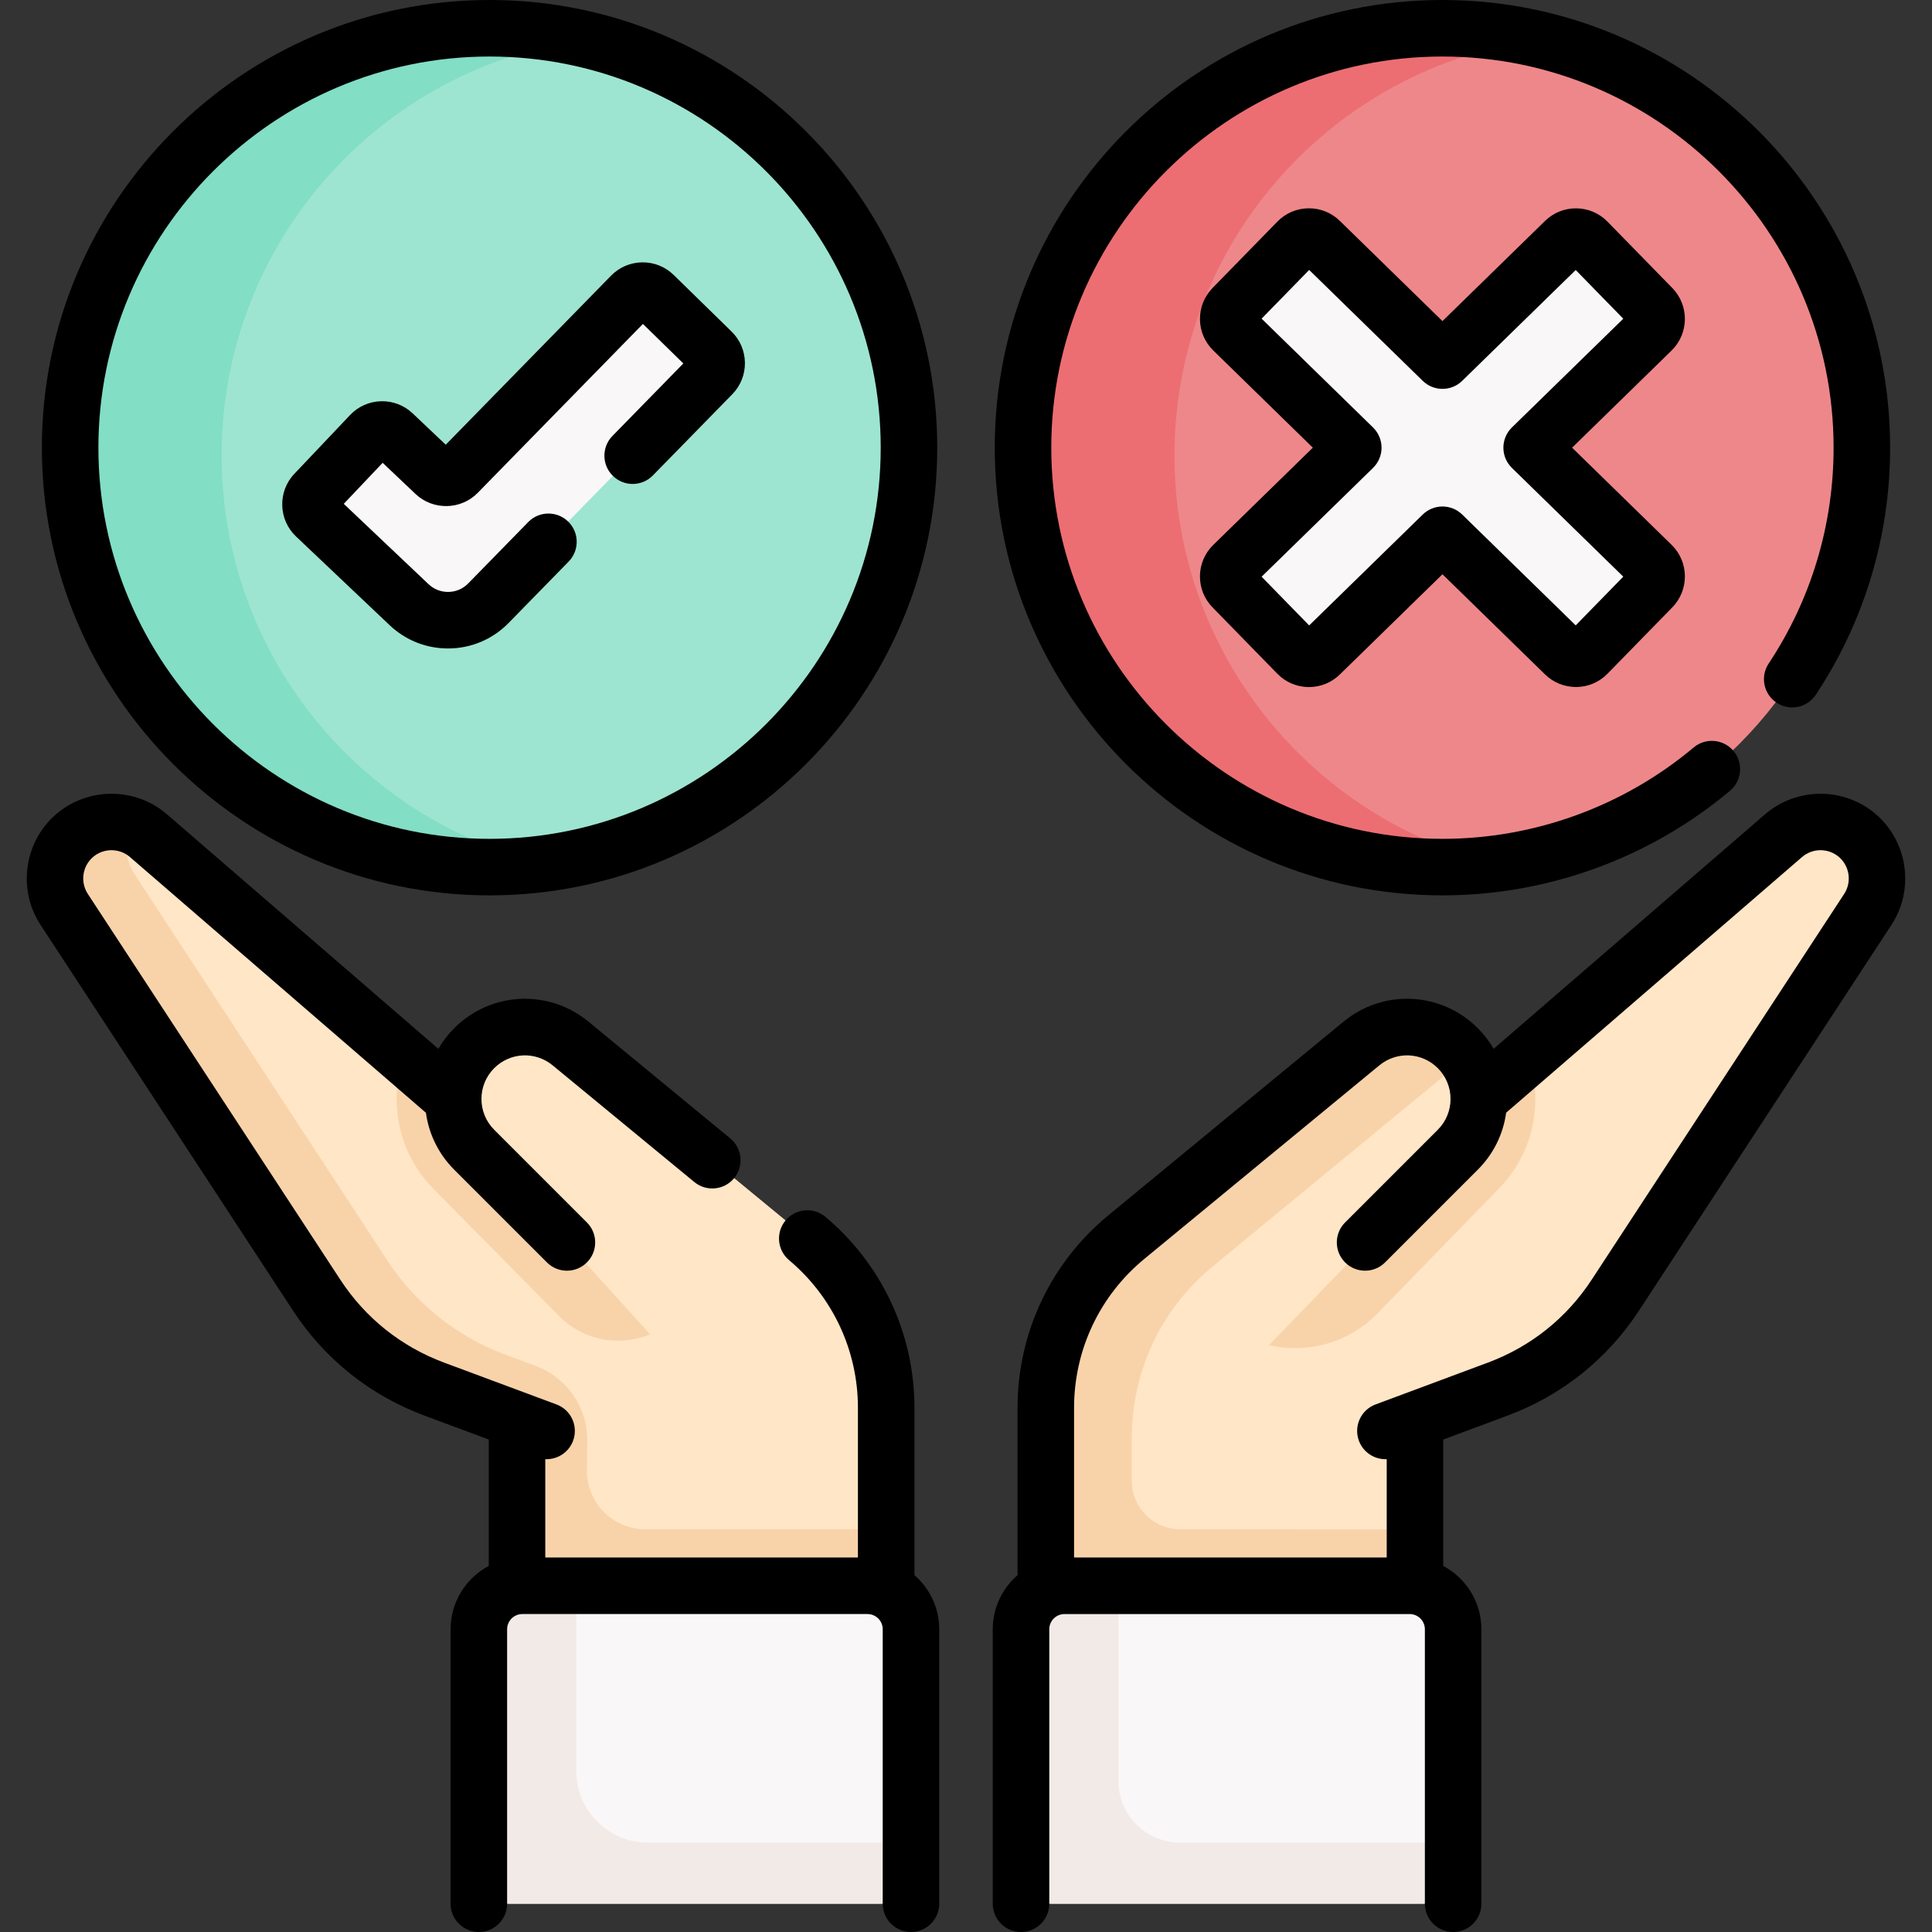 <svg id="Capa_1" enable-background="new 0 0 512.684 512.684" height="512" viewBox="0 0 512.684 512.684" width="512" xmlns="http://www.w3.org/2000/svg"><rect x="0" y="0" width="512.684" height="512.684" fill="#333333" stroke="none"/><g><g><g><path d="m392.432 291.618 80.86-69.87c5.65-4.88 14.03-4.86 19.66.04 3.38 2.95 5.15 7.11 5.15 11.33 0 2.83-.8 5.68-2.45 8.2l-67.01 102.4c-7.47 11.41-18.4 20.13-31.18 24.89l-21.98 8.19v89.36h-97.96v-92.58c0-17.54 7.84-34.15 21.38-45.3l62.37-51.36c3.53-2.91 7.83-4.35 12.11-4.35 4.89 0 9.77 1.88 13.47 5.58 3.72 3.72 5.58 8.6 5.58 13.47z" fill="#ffe6c6"/></g><g><path d="m120.252 291.618c0-4.87 1.86-9.75 5.58-13.47 6.94-6.94 18.01-7.47 25.58-1.23l62.37 51.36c13.54 11.15 21.38 27.76 21.38 45.3v92.57s-96.9-1.06-97.96 0 0-89.35 0-89.35l-21.98-8.19c-12.78-4.76-23.71-13.48-31.18-24.89l-67.01-102.4c-1.65-2.52-2.45-5.37-2.45-8.2 0-4.22 1.77-8.38 5.15-11.33 5.63-4.9 14.01-4.92 19.66-.04z" fill="#ffe6c6"/></g><path d="m230.199 405.811h-58.952c-8.609 0-15.567-7.025-15.49-15.634.025-2.798.05-5.44.073-7.865.086-8.827-5.368-16.754-13.64-19.836l-8.185-3.05c-12.78-4.76-23.71-13.48-31.18-24.89l-67.01-102.4c-1.65-2.52-2.45-5.37-2.45-8.2 0-1.731.319-3.458.903-5.089-4.894-1.604-10.443-.622-14.536 2.941-3.38 2.95-5.15 7.11-5.15 11.33 0 2.83.8 5.68 2.45 8.2l67.01 102.4c7.47 11.41 18.4 20.13 31.18 24.89l21.98 8.19s-1.06 90.41 0 89.35c.262-.262 6.376-.394 15.426-.445.362-.002.73-.004 1.101-.006.122 0 .244-.001.366-.002 14.654-.067 36.148.06 53.323.196h.011c8.848.07 16.546.143 21.573.193.542.005 1.046.01 1.524.015.289.003.569.006.834.008.068.001.135.001.202.002 1.083.011 1.942.02 2.549.026.395.004.672.007.845.009.131.001.206.002.206.002v-9.363-50.502c-1.609-.304-3.267-.47-4.963-.47z" fill="#f8d3aa"/><path d="m241.742 497.015v-64.661c0-6.375-5.168-11.543-11.543-11.543h-91.585c-6.375 0-11.543 5.168-11.543 11.543v64.661c0 4.512 3.657 8.169 8.169 8.169h98.334c4.511 0 8.168-3.658 8.168-8.169z" fill="#f9f7f7"/><path d="m171.943 488.974c-10.506 0-19.023-8.517-19.023-19.023v-49.141h-14.307c-6.375 0-11.543 5.168-11.543 11.543v64.661c0 4.512 3.657 8.169 8.169 8.169h98.334c4.512 0 8.169-3.657 8.169-8.169v-8.041h-69.799z" fill="#f2eae7"/><g><g id="XMLID_179_"><g><g id="XMLID_180_"><g><path d="m405.515 280.313-13.083 11.305c0-.009-.001-.019-.001-.028l-68.249 59.142c12.265 10.165 30.283 9.196 41.388-2.226l31.888-32.801c6.432-6.431 9.974-14.985 9.974-24.087 0-3.911-.659-7.72-1.917-11.305z" fill="#f8d3aa"/><path d="m386.852 278.148c3.72 3.72 5.58 8.6 5.58 13.47 0 4.88-1.86 9.76-5.58 13.48l-67.62 69.97-36.46-25.74c3.65-8.06 9.13-15.28 16.13-21.05l62.37-51.36c3.53-2.91 7.83-4.35 12.11-4.35 4.89 0 9.77 1.88 13.47 5.58z" fill="#ffe6c6"/></g></g></g></g><g id="XMLID_177_"><g><g id="XMLID_178_"><g><path d="m178.683 350.164-59.273-59.272-12.242-10.578c-1.258 3.584-1.917 7.393-1.917 11.304 0 9.102 3.542 17.656 9.976 24.089l33.135 33.536c8.244 8.344 21.586 8.749 30.321.921z" fill="#f8d3aa"/><path d="m226.982 343.688-35.47 31.38-41.07-45.37-24.61-24.6c-3.72-3.72-5.58-8.6-5.58-13.48 0-4.87 1.86-9.75 5.58-13.47 6.94-6.94 18.01-7.47 25.58-1.23l62.37 51.36c5.32 4.39 9.77 9.62 13.2 15.41z" fill="#ffe6c6"/></g></g></g></g><circle cx="129.912" cy="118.799" fill="#9de5d1" r="111.299"/><g><path d="m118.879 164.579c-3.707 0-7.417-1.365-10.316-4.112l-24.849-23.549c-1.709-1.619-1.781-4.318-.162-6.027l14.772-15.587c1.62-1.709 4.318-1.781 6.027-.162l11.084 10.505c1.69 1.602 4.352 1.551 5.98-.114l46.094-47.133c1.646-1.683 4.345-1.713 6.028-.067l15.353 15.014c1.683 1.646 1.714 4.345.067 6.028l-59.352 60.69c-2.936 3.003-6.828 4.514-10.726 4.514z" fill="#f9f7f7"/></g><circle cx="382.772" cy="118.799" fill="#ee878a" r="111.299"/><path d="m58.811 120.849c0-56.556 42.179-103.264 96.799-110.367-8.252-1.951-16.85-2.981-25.698-2.981-61.469-.001-111.299 49.829-111.299 111.298s49.83 111.299 111.299 111.299c4.913 0 9.741-.316 14.485-.933-49.075-11.603-85.586-55.695-85.586-108.316z" fill="#82dec5"/><path d="m311.671 120.849c0-56.556 42.194-103.26 96.814-110.364-8.251-1.951-16.865-2.985-25.713-2.985-61.469 0-111.299 49.83-111.299 111.299s49.83 111.299 111.299 111.299c4.913 0 9.73-.314 14.474-.931-49.075-11.603-85.575-55.697-85.575-108.318z" fill="#ec6e73"/><path d="m406.444 118.799 31.901-31.15c1.668-1.629 1.7-4.302.071-5.97l-17.203-17.617c-1.629-1.668-4.302-1.7-5.97-.071l-32.464 31.7-32.477-31.713c-1.668-1.629-4.341-1.597-5.97.071l-17.203 17.617c-1.629 1.668-1.597 4.341.071 5.97l31.914 31.163-31.914 31.163c-1.668 1.629-1.7 4.302-.071 5.97l17.203 17.617c1.629 1.668 4.302 1.7 5.97.071l32.477-31.713 32.464 31.7c1.668 1.629 4.341 1.597 5.97-.071l17.203-17.617c1.629-1.668 1.597-4.341-.071-5.97z" fill="#f9f7f7"/></g><path d="m321.719 336.141 62.37-51.36c1.684-1.388 3.555-2.453 5.503-3.176-.762-1.235-1.67-2.387-2.74-3.457-3.7-3.7-8.58-5.58-13.47-5.58-4.28 0-8.58 1.44-12.11 4.35l-62.37 51.36c-13.54 11.15-21.38 27.76-21.38 45.3v92.58h18.045 4.772 75.143v-60.309c-.468-.025-62.309-.038-62.309-.038-7.088 0-12.834-5.746-12.834-12.834v-11.534c0-17.537 7.843-34.154 21.38-45.302z" fill="#f8d3aa"/><path d="m385.613 497.015v-64.661c0-6.375-5.168-11.543-11.543-11.543h-91.585c-6.375 0-11.543 5.168-11.543 11.543v64.661c0 4.512 3.657 8.169 8.169 8.169h98.334c4.511 0 8.168-3.658 8.168-8.169z" fill="#f9f7f7"/><path d="m313.13 488.974c-9.023 0-16.338-7.315-16.338-16.338v-51.825h-14.307c-6.375 0-11.543 5.168-11.543 11.543v64.661c0 4.512 3.657 8.169 8.169 8.169h98.334c4.512 0 8.169-3.657 8.169-8.169v-8.041z" fill="#f2eae7"/></g><g><path d="m497.881 216.136c-8.392-7.309-21.07-7.334-29.49-.059l-72.031 62.237c-1.146-1.972-2.551-3.812-4.207-5.468-9.718-9.718-25.046-10.458-35.654-1.721l-62.37 51.363c-15.322 12.619-24.11 31.24-24.11 51.089v44.413c-4.021 3.494-6.579 8.631-6.579 14.364v72.83c0 4.142 3.358 7.5 7.5 7.5s7.5-3.358 7.5-7.5v-72.83c0-2.229 1.814-4.043 4.043-4.043h91.585c2.229 0 4.043 1.814 4.043 4.043v72.83c0 4.142 3.358 7.5 7.5 7.5s7.5-3.358 7.5-7.5v-72.83c0-7.28-4.11-13.613-10.128-16.816v-33.533l17.092-6.364c14.385-5.356 26.432-14.976 34.838-27.82l67.016-102.394c6.125-9.356 4.383-21.948-4.048-29.291zm-8.501 21.076-67.016 102.394c-6.641 10.146-16.157 17.746-27.521 21.977l-29.821 11.104c-3.882 1.445-5.857 5.764-4.412 9.646 1.125 3.019 3.987 4.885 7.03 4.885.115 0 .23-.01.346-.015v26.108h-82.966v-39.733c0-15.351 6.796-29.752 18.646-39.51l62.369-51.363c4.615-3.8 11.285-3.479 15.512.749 4.504 4.504 4.504 11.833 0 16.337l-24.606 24.606c-2.929 2.929-2.929 7.678 0 10.606 2.929 2.929 7.678 2.929 10.606 0l24.606-24.606c4.144-4.144 6.744-9.417 7.525-15.125l78.52-67.844c2.808-2.425 7.034-2.417 9.832.02 2.811 2.448 3.391 6.646 1.35 9.764z"/><path d="m242.664 417.99v-44.413c0-19.585-8.607-38.05-23.616-50.661-3.171-2.665-7.902-2.254-10.567.917s-2.254 7.902.917 10.567c11.608 9.753 18.265 24.033 18.265 39.176v39.733h-82.965v-26.108c.115.005.231.015.346.015 3.043 0 5.905-1.866 7.03-4.885 1.445-3.882-.53-8.201-4.412-9.646l-29.821-11.104c-11.364-4.231-20.881-11.831-27.521-21.977l-67.016-102.391c-2.042-3.119-1.461-7.317 1.35-9.766 2.798-2.437 7.024-2.446 9.832-.02l78.535 67.856c.764 5.532 3.265 10.868 7.51 15.112l24.606 24.606c1.464 1.464 3.384 2.197 5.303 2.197s3.839-.732 5.303-2.197c2.929-2.929 2.929-7.678 0-10.606l-24.606-24.606c-4.504-4.504-4.504-11.833 0-16.337 4.229-4.227 10.897-4.549 15.512-.749l37.599 30.963c3.197 2.634 7.924 2.175 10.557-1.022s2.176-7.924-1.022-10.557l-37.599-30.963c-10.61-8.737-25.938-7.997-35.654 1.721-1.672 1.672-3.07 3.516-4.202 5.472l-72.036-62.24c-8.421-7.277-21.1-7.251-29.49.058-8.431 7.343-10.172 19.935-4.049 29.292l67.016 102.393c8.406 12.844 20.453 22.464 34.838 27.82l17.092 6.364v33.533c-6.018 3.204-10.128 9.536-10.128 16.816v72.83c0 4.142 3.358 7.5 7.5 7.5s7.5-3.358 7.5-7.5v-72.83c0-2.229 1.813-4.043 4.043-4.043h91.585c2.229 0 4.043 1.814 4.043 4.043v72.83c0 4.142 3.358 7.5 7.5 7.5s7.5-3.358 7.5-7.5v-72.83c0-5.732-2.557-10.868-6.578-14.363z"/><path d="m129.912 237.598c65.506 0 118.799-53.293 118.799-118.799s-53.294-118.799-118.799-118.799-118.799 53.293-118.799 118.799 53.293 118.799 118.799 118.799zm0-222.598c57.235 0 103.799 46.564 103.799 103.799s-46.564 103.799-103.799 103.799-103.799-46.564-103.799-103.799 46.564-103.799 103.799-103.799z"/><path d="m103.405 165.911c4.198 3.978 9.693 6.168 15.475 6.168 6.105 0 11.818-2.404 16.089-6.769l15.93-16.29c2.896-2.961 2.843-7.709-.119-10.606-2.961-2.896-7.709-2.843-10.606.119l-15.929 16.289c-1.424 1.456-3.33 2.257-5.365 2.257-1.926 0-3.758-.73-5.157-2.056l-22.5-21.322 10.319-10.888 8.735 8.279c4.635 4.391 12.037 4.251 16.501-.313l43.832-44.818 10.724 10.487-18.81 19.234c-2.896 2.961-2.843 7.709.119 10.606 2.961 2.896 7.709 2.843 10.606-.119l21.073-21.548c2.197-2.247 3.388-5.214 3.353-8.356s-1.292-6.082-3.539-8.278l-15.353-15.013c-2.247-2.197-5.21-3.39-8.356-3.353-3.142.035-6.082 1.292-8.278 3.538l-43.866 44.854-8.771-8.312c-2.281-2.163-5.267-3.31-8.408-3.222-3.141.084-6.061 1.387-8.222 3.667l-14.772 15.587c-4.461 4.707-4.261 12.167.447 16.63z"/><path d="m382.772 237.598c27.876 0 54.977-9.857 76.31-27.755 3.173-2.663 3.587-7.393.925-10.566s-7.393-3.586-10.566-.925c-18.636 15.636-42.312 24.247-66.668 24.247-57.235 0-103.799-46.564-103.799-103.799s46.563-103.8 103.798-103.8 103.799 46.564 103.799 103.799c0 20.474-5.958 40.282-17.23 57.281-2.289 3.452-1.347 8.106 2.105 10.396 3.451 2.289 8.106 1.346 10.396-2.105 12.907-19.465 19.729-42.139 19.729-65.571 0-65.507-53.293-118.8-118.799-118.8s-118.799 53.293-118.799 118.799 53.293 118.799 118.799 118.799z"/><path d="m443.781 76.439-17.202-17.617c-2.188-2.241-5.117-3.495-8.248-3.532-3.131-.04-6.088 1.146-8.329 3.334l-27.224 26.584-27.238-26.597c-2.24-2.188-5.194-3.378-8.329-3.333-3.131.037-6.06 1.292-8.247 3.532l-17.202 17.616c-2.188 2.24-3.372 5.199-3.335 8.33.038 3.13 1.292 6.059 3.532 8.247l26.418 25.797-26.419 25.797c-2.24 2.188-3.494 5.116-3.531 8.247s1.147 6.089 3.334 8.329l17.202 17.616c2.188 2.241 5.117 3.495 8.248 3.532.048 0 .096.001.144.001 3.077 0 5.979-1.181 8.186-3.335l27.237-26.597 27.225 26.584c2.24 2.188 5.213 3.351 8.329 3.333 3.131-.037 6.06-1.292 8.247-3.532l17.202-17.617c4.515-4.624 4.427-12.059-.197-16.577l-26.405-25.784 26.406-25.785c4.623-4.514 4.711-11.95.196-16.573zm-42.577 36.994c-1.445 1.412-2.26 3.346-2.26 5.366s.815 3.955 2.26 5.366l29.555 28.859-12.623 12.927-30.118-29.41c-2.914-2.846-7.566-2.845-10.479 0l-30.132 29.423-12.622-12.926 29.568-28.873c1.445-1.412 2.26-3.346 2.26-5.366s-.815-3.955-2.26-5.366l-29.568-28.873 12.622-12.926 30.132 29.423c2.914 2.845 7.565 2.845 10.479 0l30.118-29.41 12.623 12.927z"/></g></g></svg>